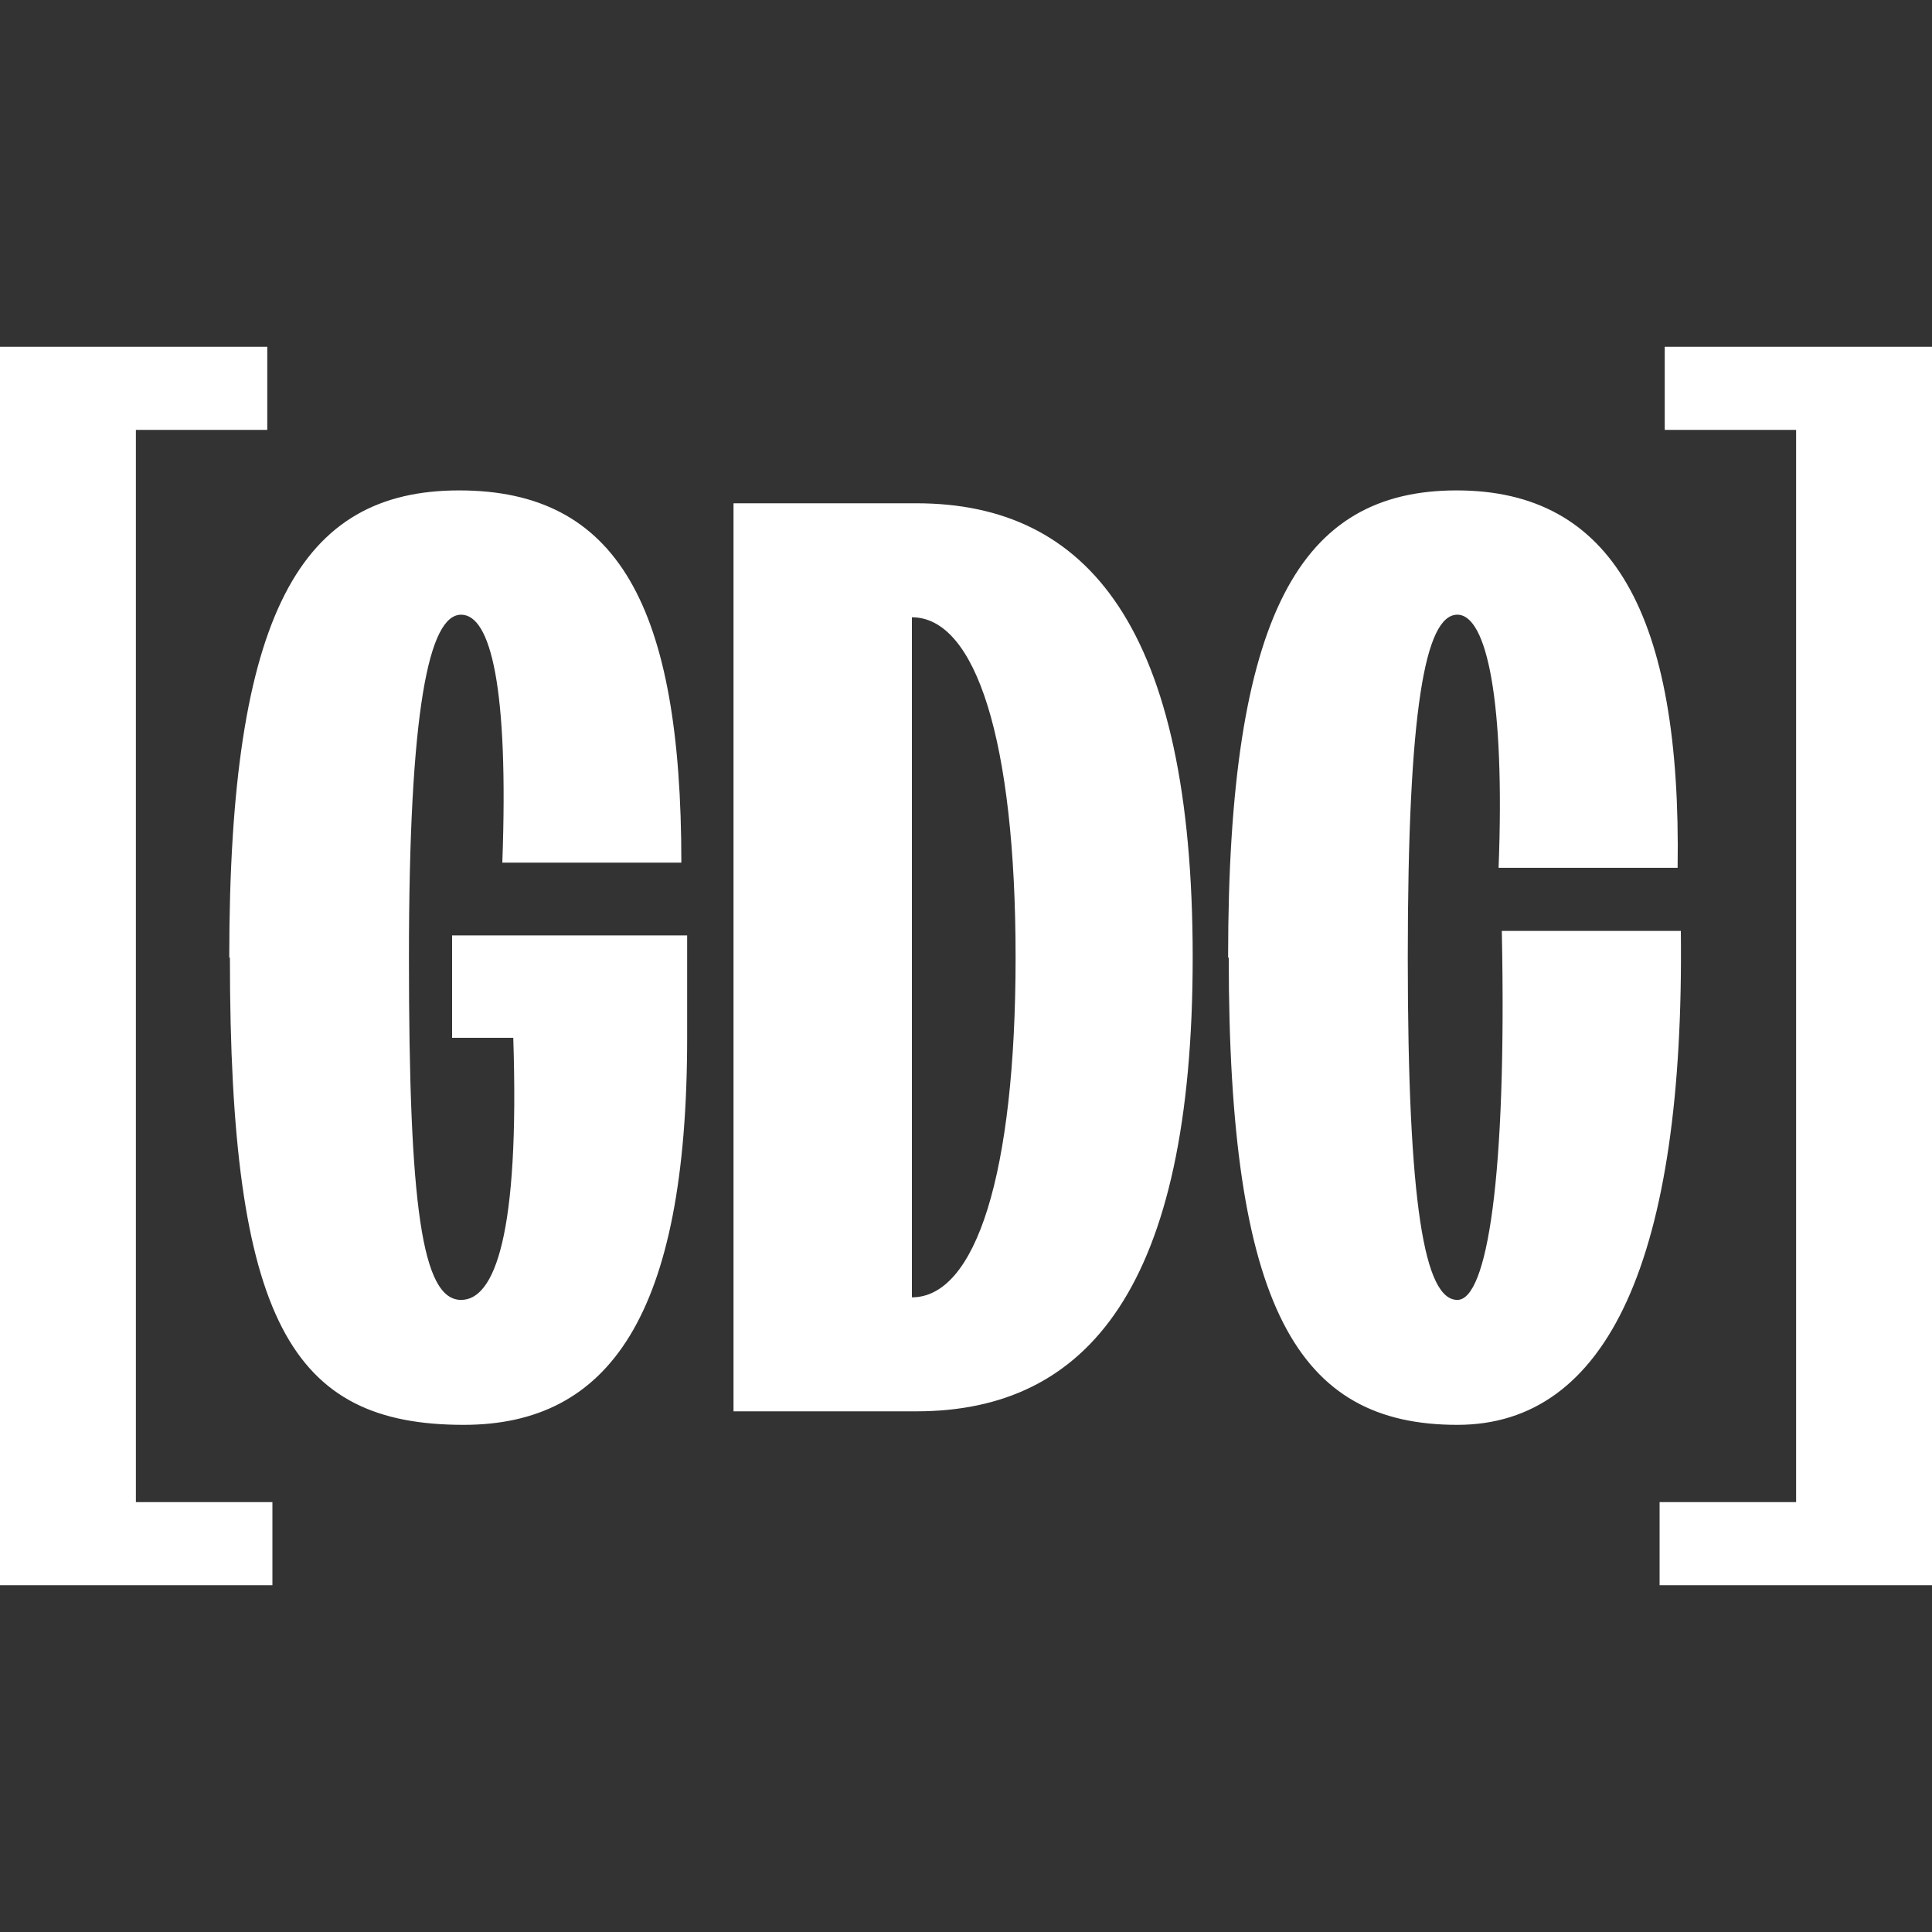 <svg xmlns="http://www.w3.org/2000/svg" width="30" height="30" fill="none"><rect width="100%" height="100%" fill="#333333" stroke="none"/><g fill="#fff" clip-path="url(#a)"><path d="M0 5.385h4.15v1.29H2.11v16.65h2.12v1.29H0zM25.77 24.615v-1.29h2.12V6.675h-2.04v-1.29H30v19.23z"/><path d="M3.56 14.865c0-5.36 1.11-7.25 3.57-7.25s3.45 1.79 3.45 5.78H7.8c.1-2.72-.18-3.85-.64-3.85-.5 0-.81 1.47-.81 5.32s.2 5.32.81 5.32c.52 0 .91-1.01.81-4.07h-.95v-1.59h3.65v1.59c0 4.31-1.21 6.01-3.47 6.01-2.68 0-3.63-1.61-3.63-7.25zM11.39 7.815h2.84c2.66 0 4.29 1.93 4.29 7.05s-1.63 7.05-4.29 7.05h-2.84zm4.38 7.05c0-3.37-.62-5.28-1.61-5.28v10.56c.99 0 1.61-1.91 1.61-5.28M19.07 14.865c0-5.36 1.13-7.25 3.55-7.25s3.49 1.93 3.43 5.86h-2.78c.1-2.58-.18-3.93-.64-3.93-.5 0-.77 1.47-.77 5.32s.26 5.32.77 5.32c.46 0 .77-1.88.69-5.73h2.78c.06 5.08-1.13 7.67-3.47 7.67-2.48 0-3.55-1.81-3.55-7.25z"/></g><defs><clipPath id="a"><path fill="#fff" d="M0 5.385h30v19.23H0z"/></clipPath></defs></svg>